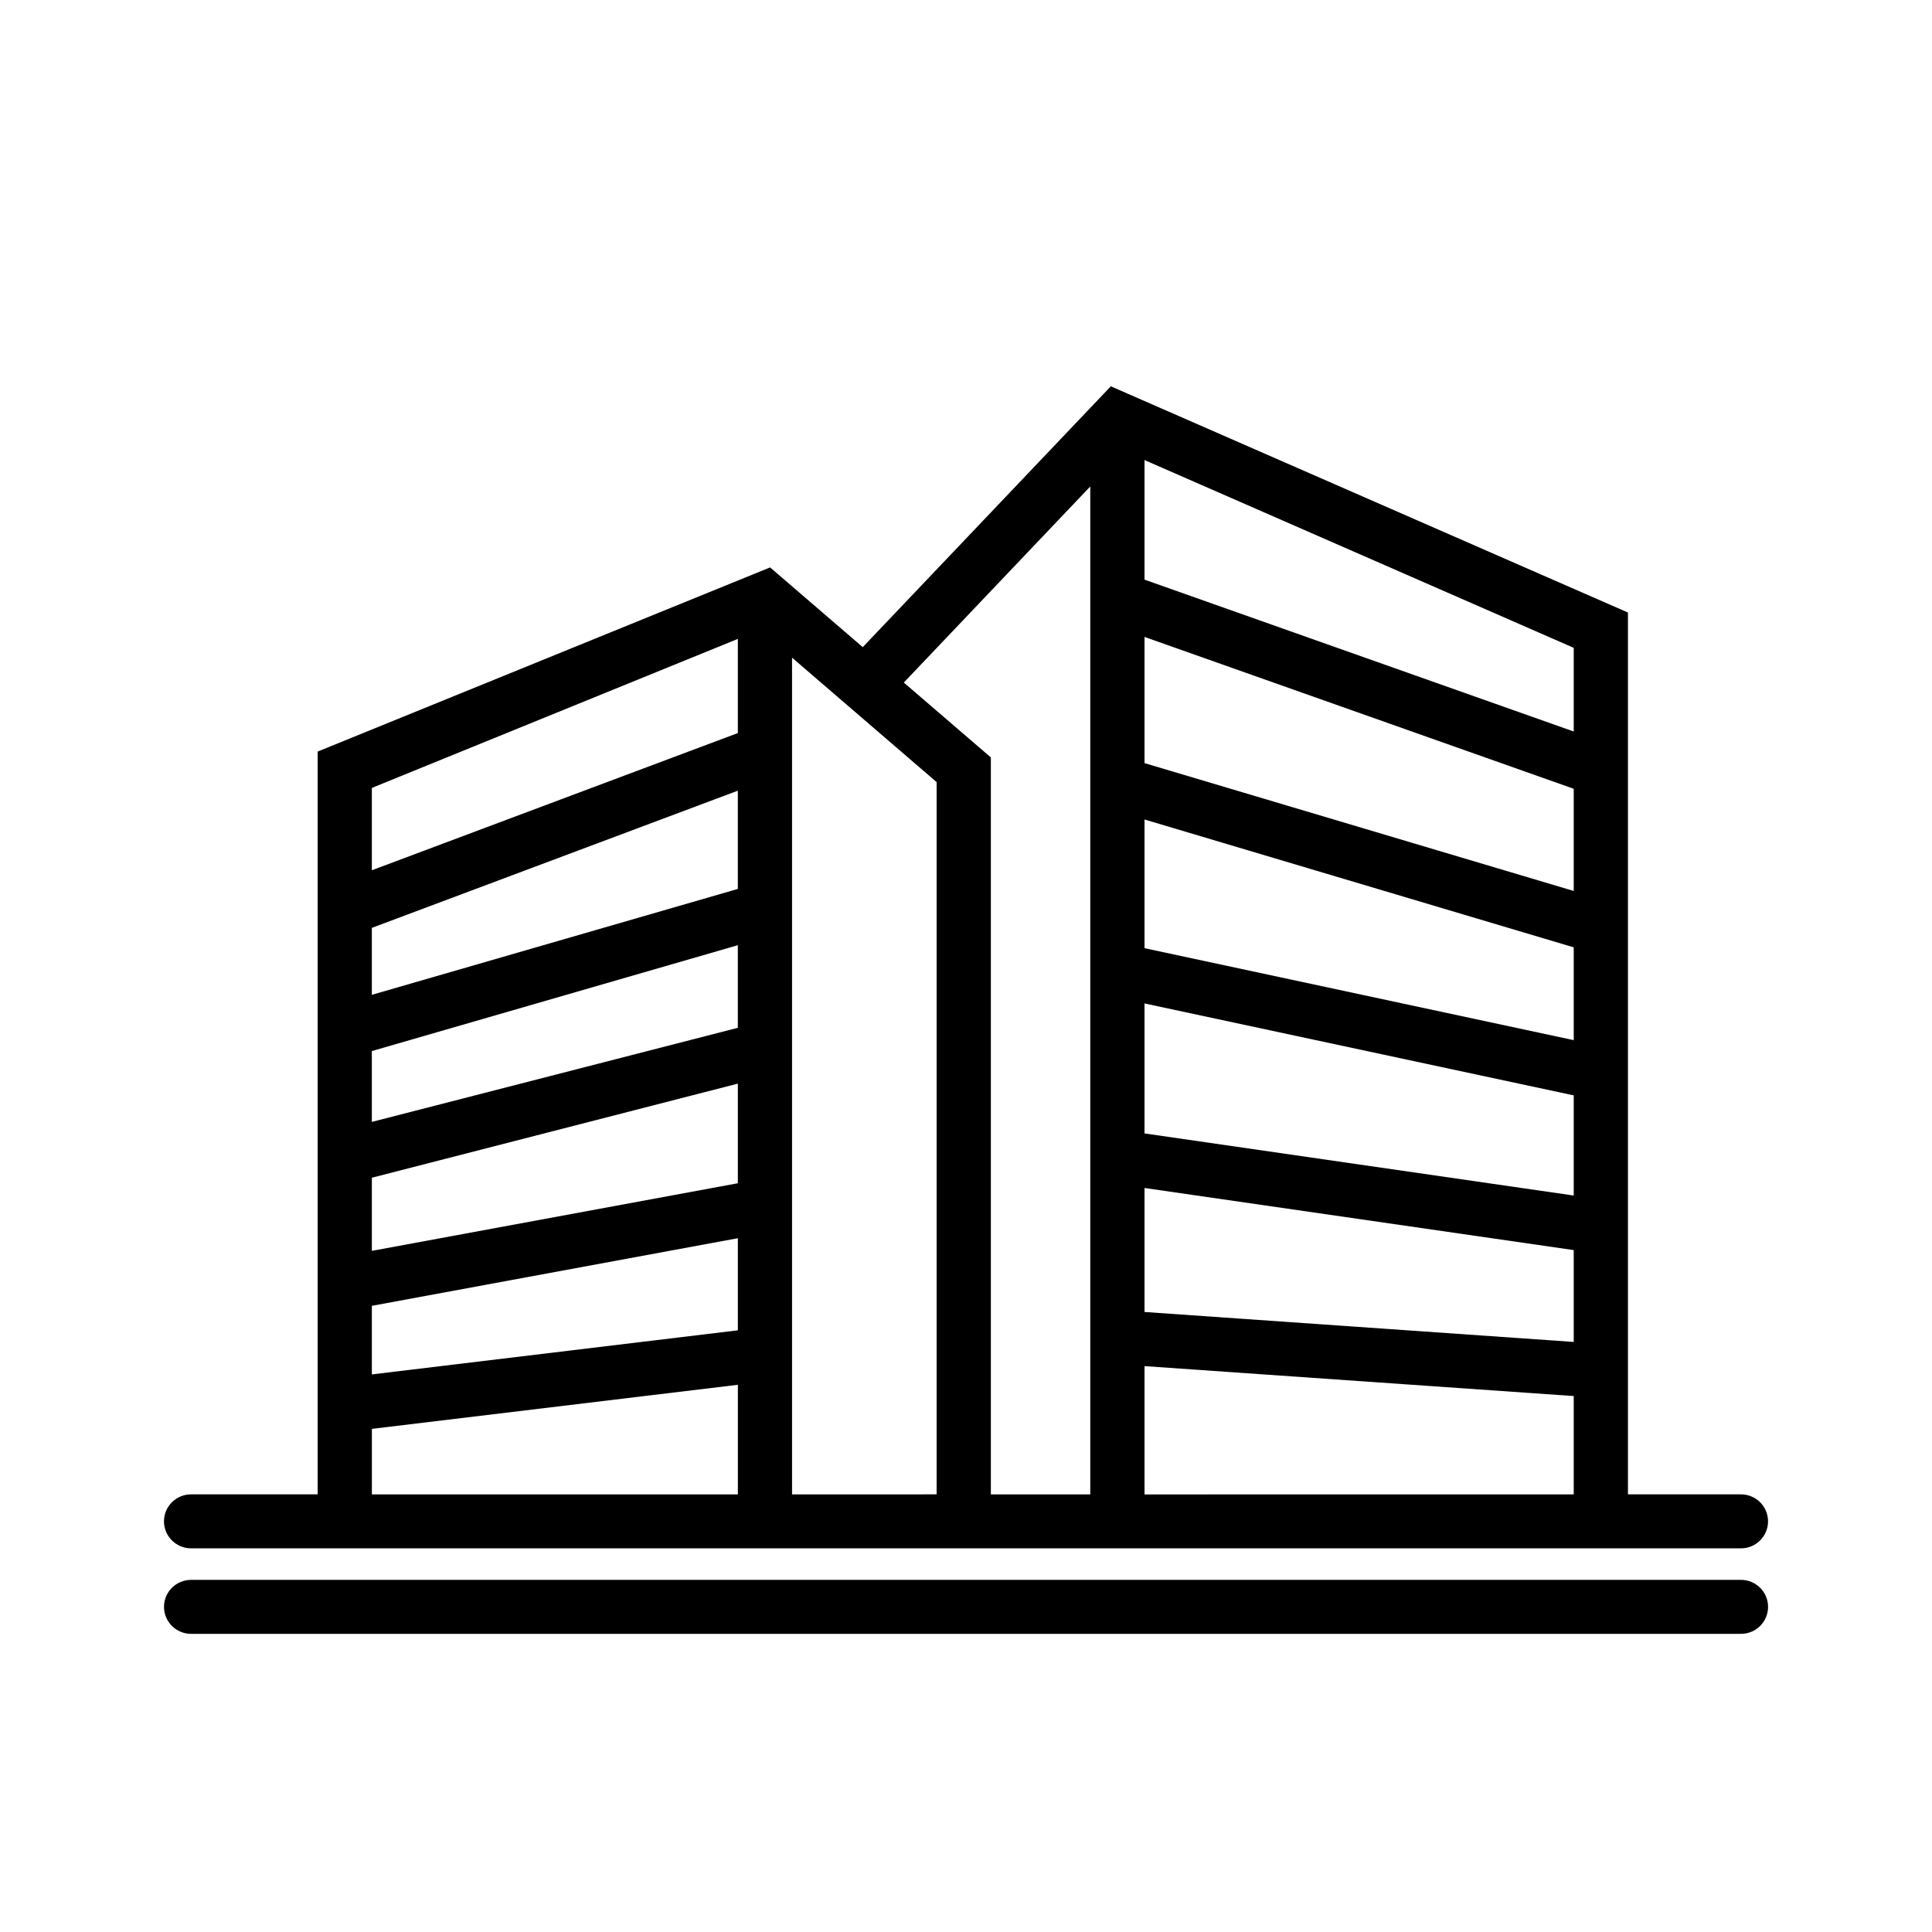 <?xml version="1.0" encoding="UTF-8"?>
<!-- The Best Svg Icon site in the world: iconSvg.co, Visit us! https://iconsvg.co -->
<svg fill="#000000" width="800px" height="800px" version="1.1" viewBox="144 144 512 512" xmlns="http://www.w3.org/2000/svg">
 <g>
  <path d="m194.64 554.33h410.72c3.969 0 7.188-3.203 7.188-7.156 0-3.961-3.219-7.156-7.188-7.156h-29.938v-233.69l-132.49-57.961c-0.008-0.008-0.016-0.008-0.031-0.016l-4.519-1.977-65.746 69.125-24.555-21.129-4.133 1.684c-0.008 0.008-0.031 0.008-0.039 0.016l-115.73 47.105v196.84l-33.535 0.004c-3.969 0-7.188 3.195-7.188 7.156 0 3.949 3.219 7.152 7.188 7.152zm144.89-137.95-96.992 24.938v-18.773l96.992-28.055zm-96.984 39.73 96.992-24.938v26.402l-96.992 17.918zm96.984-76.531-96.992 28.062v-17.742l96.992-36.359zm-96.984 110.48 96.992-17.918v24.41l-96.992 11.684zm132.91 49.965h-21.555v-221.73l38.312 32.969v188.76zm71.848-130.1 113.75 24.363v26.543l-113.75-16.461zm113.75 9.73-113.75-24.375v-34.102l113.75 33.883zm-113.75 39.176 113.75 16.461v24.34l-113.75-7.941zm113.75-78.711-113.75-33.883v-33.441l113.75 40.242zm-113.75 159.91v-33.992l113.75 7.934v26.062l-113.75 0.004zm113.75-202.17-113.75-40.25v-31.691l113.75 49.766zm-128.12-64.941v267.11h-26.348v-195.3l-23.066-19.844zm-93.398 40.398v24.953l-96.992 36.359v-21.82zm-96.984 209.35 96.992-11.684v29.047l-96.992 0.004z"/>
  <path d="m605.36 562.68h-410.71c-3.969 0-7.188 3.195-7.188 7.152 0 3.961 3.219 7.156 7.188 7.156h410.72c3.969 0 7.188-3.195 7.188-7.156 0-3.957-3.227-7.152-7.195-7.152z"/>
 </g>
</svg>